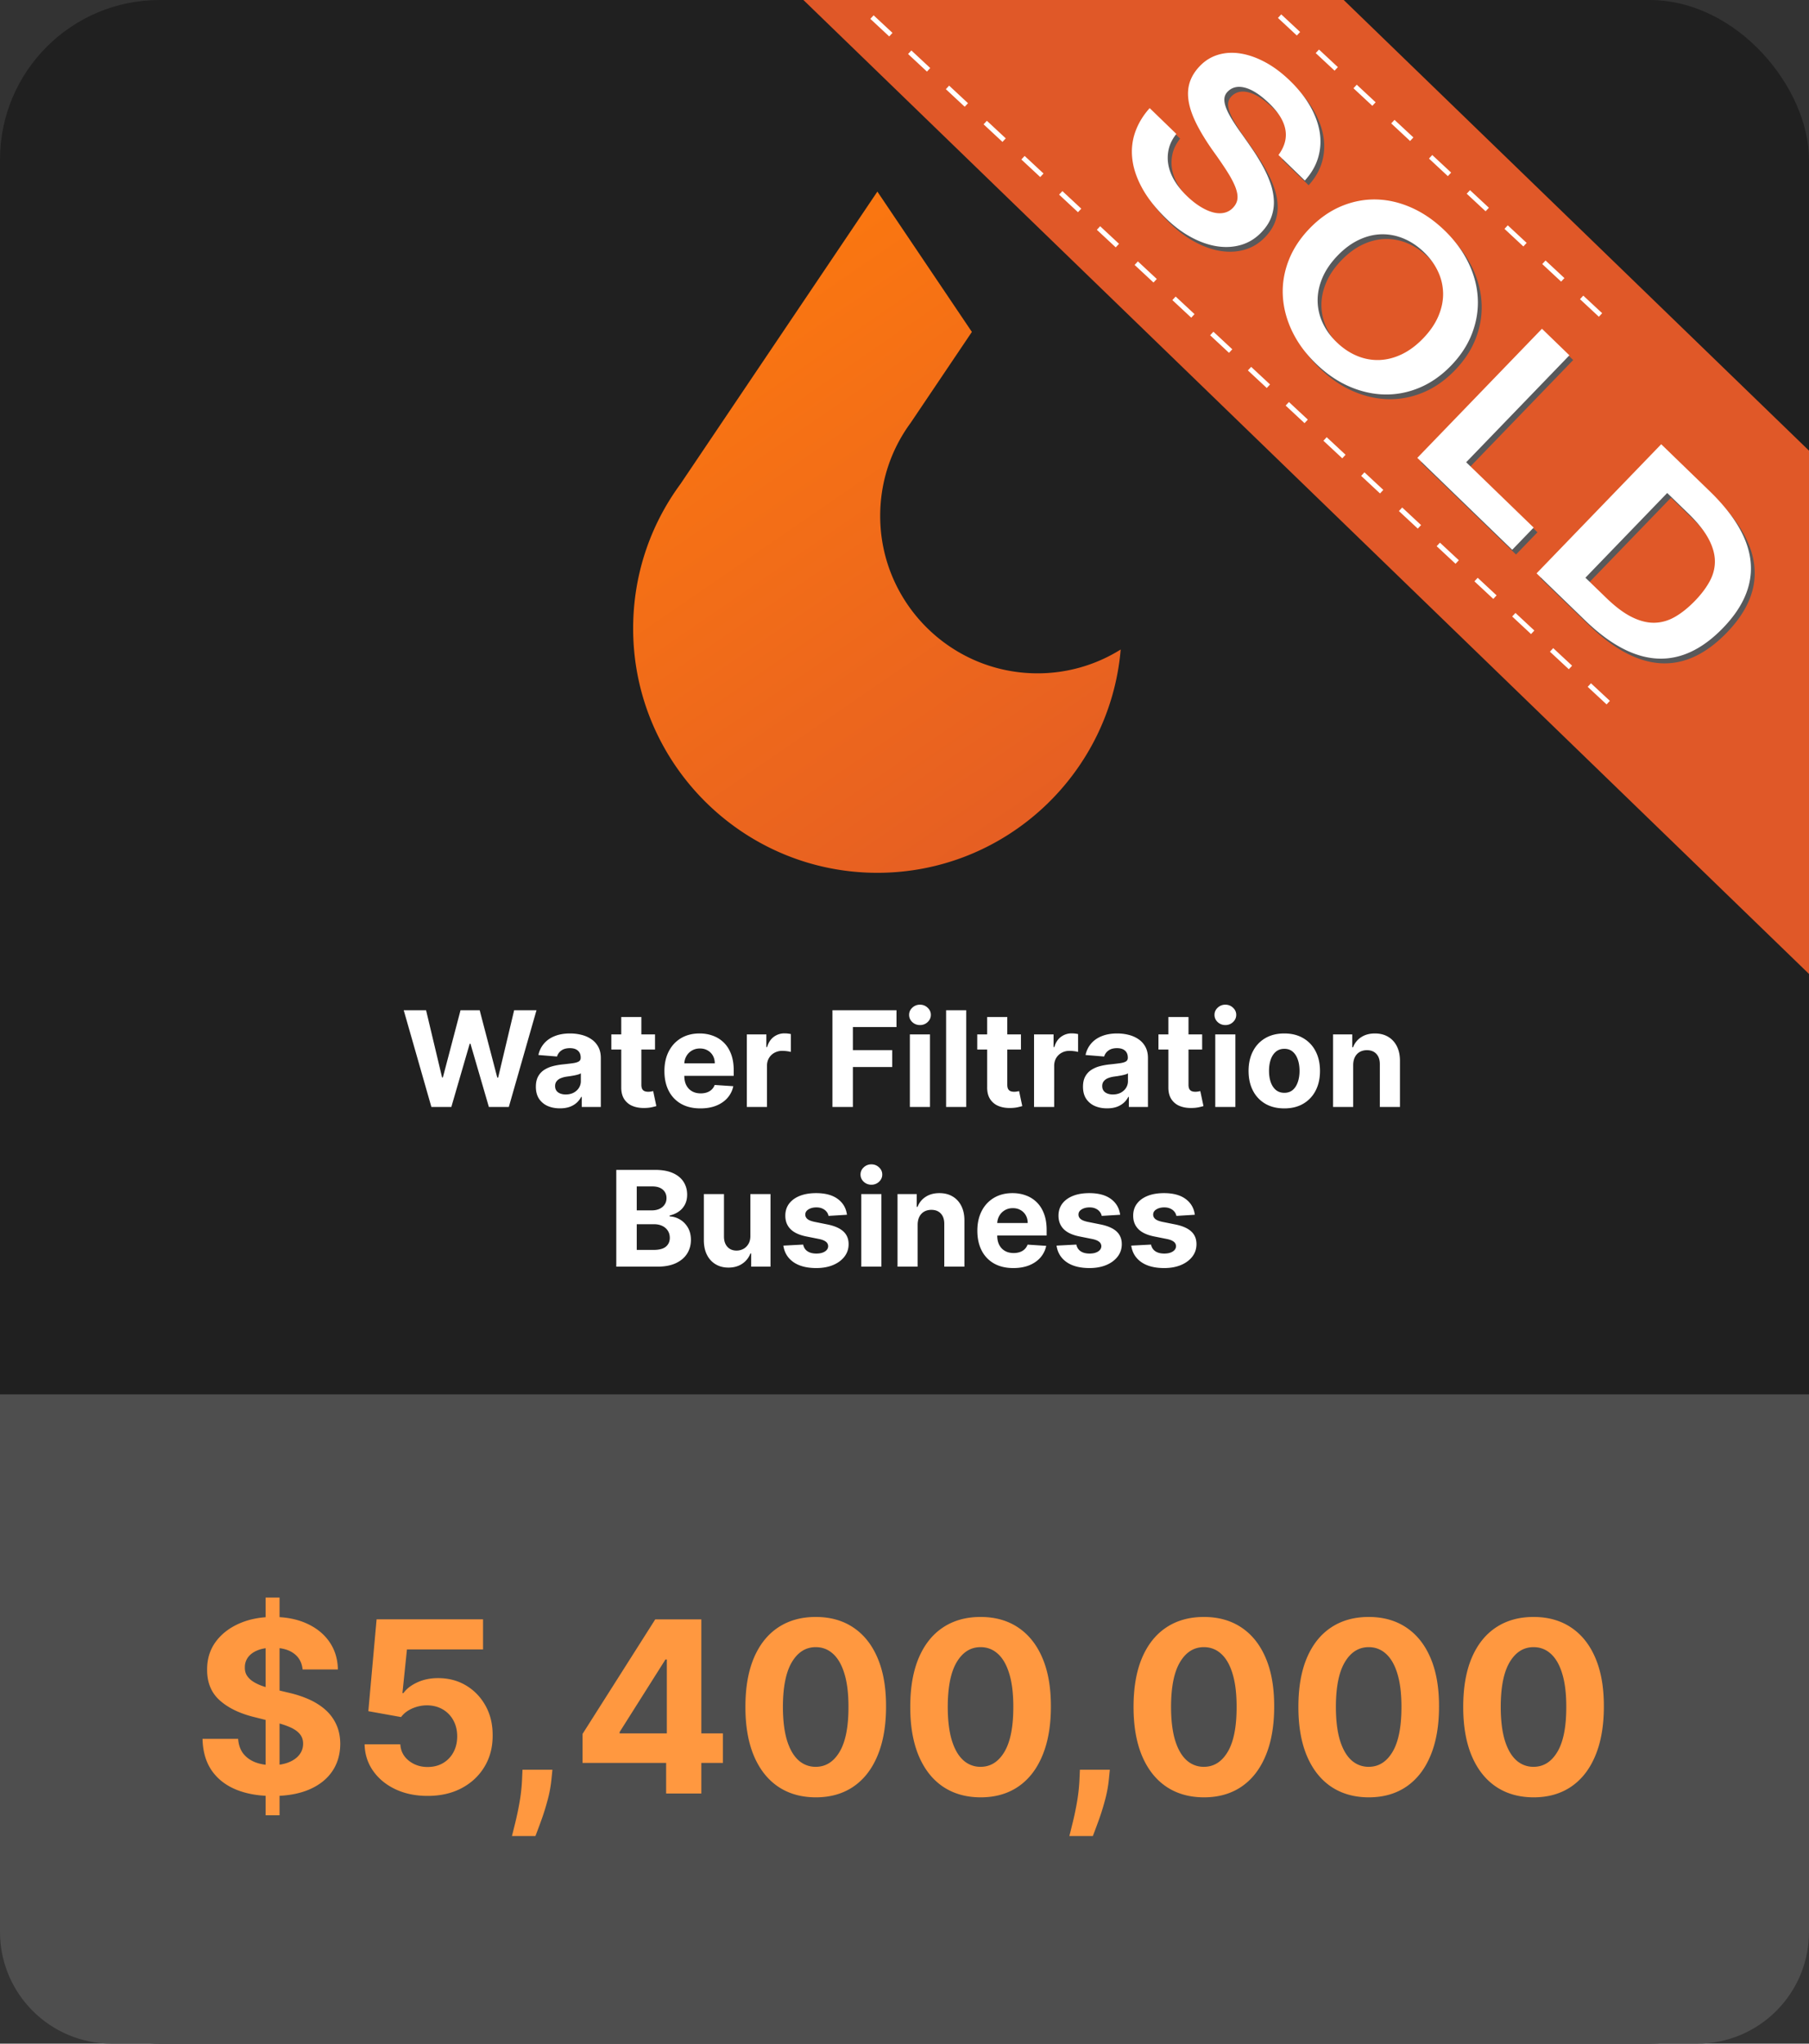 <svg xmlns="http://www.w3.org/2000/svg" width="340" height="384" fill="none"><rect width="100%" height="100%" fill="#333333" stroke="none"/><rect width="340" height="384" fill="#202020" rx="30"/><path fill="url(#a)" d="M195.005 126.519c-16.307 0-29.574-13.266-29.574-29.573 0-6.339 1.975-12.38 5.712-17.474l11.522-17.104L164.902 36l-37.008 54.938c-5.819 7.919-8.894 17.307-8.894 27.159C119 143.408 139.592 164 164.903 164c23.982 0 43.724-18.488 45.731-41.96a29.4 29.4 0 0 1-15.629 4.479"/><path fill="url(#b)" d="M340 84.676V183L151 0h101.549z"/><path fill="#58595B" d="M248.746 25.714q-.396-2.438-1.806-4.902a19.8 19.8 0 0 0-2.09-2.955 25 25 0 0 0-1.689-1.801q-2.277-2.205-4.646-3.478-2.367-1.27-4.61-1.633-2.242-.36-4.212.219-1.972.58-3.453 2.115-1.376 1.423-1.901 3.029-.53 1.607-.236 3.512.292 1.906 1.409 4.18 1.118 2.273 3.04 5.03 1.721 2.379 2.811 4.1 1.088 1.719 1.563 2.98.471 1.263.355 2.17-.118.907-.843 1.658a3.2 3.2 0 0 1-1.682.938q-.969.203-2.103-.103-1.131-.307-2.386-1.089-1.255-.781-2.513-2a15 15 0 0 1-1.619-1.84q0-.001-.003-.004-.32-.432-.597-.876-.889-1.435-1.199-2.938a7.3 7.3 0 0 1 .017-3.03q.325-1.527 1.45-2.943l-.798-.772-4.213-4.08q-1.871 2.084-2.725 4.521t-.533 5.097 1.88 5.483a20 20 0 0 0 1.632 2.479 29 29 0 0 0 2.895 3.218q2.275 2.206 4.749 3.516 2.47 1.312 4.829 1.66 2.358.351 4.484-.28 2.125-.633 3.747-2.31 1.374-1.425 1.918-2.954a8 8 0 0 0 .462-3.126 11.4 11.4 0 0 0-.651-3.213 21.4 21.4 0 0 0-1.447-3.21 39 39 0 0 0-1.92-3.125 130 130 0 0 0-2.063-2.956 41 41 0 0 1-1.914-2.873q-.74-1.244-1.061-2.187-.322-.945-.233-1.62.086-.673.595-1.202 1.251-1.294 3.297-.75 2.049.544 4.563 2.979.473.457.872.912 3.912 4.447.914 8.632-.04.058-.083.116l4.957 4.8q1.826-2.005 2.505-4.33.679-2.328.285-4.767zM278.456 56.864q-.185-3.35-1.762-6.608a20.4 20.4 0 0 0-2.83-4.31 24 24 0 0 0-1.644-1.755q-2.88-2.787-6.175-4.264-3.3-1.477-6.657-1.557-3.358-.081-6.581 1.264-3.224 1.35-5.954 4.179-2.701 2.795-3.955 6.05-1.258 3.254-1.078 6.611.178 3.358 1.738 6.633a19.5 19.5 0 0 0 2.128 3.462 23 23 0 0 0 2.368 2.653q2.933 2.84 6.261 4.285 3.33 1.445 6.693 1.502 3.365.056 6.563-1.3 3.196-1.358 5.883-4.141 2.716-2.812 3.953-6.082 1.238-3.274 1.052-6.62zm-7.455-4.93a10 10 0 0 1 .944 4.098q.024 2.11-.895 4.267t-2.863 4.17q-1.93 1.998-4.042 3-2.113 1-4.234 1.062-2.123.064-4.173-.791-2.048-.856-3.815-2.565a13 13 0 0 1-1.482-1.695 11.3 11.3 0 0 1-1.17-2.005 10.1 10.1 0 0 1-.913-4.13q-.009-2.126.912-4.282.918-2.156 2.847-4.155 1.914-1.98 4.035-2.973 2.12-.991 4.255-1.03a10.1 10.1 0 0 1 4.174.827q2.041.861 3.791 2.556.404.39.763.8 1.165 1.326 1.868 2.846zM276.28 87.739l.097-.102 19.301-19.987-.81-.785-4.345-4.207-23.329 24.16-.097.102 17.837 17.27 4.028-4.17-.81-.784-11.872-11.494zM324.873 96.204a39 39 0 0 0-2.829-3.029l-9.109-8.82-23.329 24.161-.097.101 9.109 8.82q14.12 13.673 25.955 1.412 10.296-10.665.3-22.643zm-3.094 5.822q1.195 2.194 1.243 4.188.046 1.995-.948 3.846-.995 1.851-2.769 3.69-1.835 1.902-3.706 2.999-1.87 1.096-3.892 1.146-2.024.05-4.268-1.055-2.246-1.107-4.832-3.611l-3.917-3.793.097-.102 15.274-15.816 3.916 3.793q1.061 1.026 1.888 2 1.204 1.416 1.914 2.716z"/><path fill="#fff" d="M248.034 24.83q-.395-2.441-1.806-4.904-.601-1.05-1.377-2.069a24 24 0 0 0-2.401-2.686q-2.279-2.207-4.645-3.478-2.367-1.271-4.611-1.634-2.242-.362-4.212.22-1.973.58-3.453 2.114-1.373 1.424-1.902 3.03t-.236 3.512q.292 1.906 1.41 4.18t3.04 5.03q1.72 2.378 2.811 4.097 1.088 1.719 1.562 2.982.472 1.263.356 2.17-.118.908-.843 1.658a3.2 3.2 0 0 1-1.681.939q-.972.203-2.104-.103-1.13-.307-2.386-1.089-1.254-.781-2.513-2-.482-.467-.908-.955 0-.001-.003-.004a13.4 13.4 0 0 1-1.308-1.762q-.889-1.434-1.199-2.94a7.3 7.3 0 0 1 .016-3.028q.313-1.466 1.364-2.83.041-.057.087-.114l-5.011-4.852q-1.872 2.085-2.725 4.52-.853 2.437-.532 5.096.32 2.664 1.879 5.484.924 1.673 2.343 3.364.975 1.163 2.183 2.333 2.277 2.205 4.75 3.516 2.47 1.31 4.829 1.66 2.357.351 4.484-.28 2.125-.634 3.747-2.311 1.374-1.424 1.918-2.953a8 8 0 0 0 .462-3.125 11.5 11.5 0 0 0-.651-3.214 21 21 0 0 0-1.448-3.21 39 39 0 0 0-1.918-3.125 140 140 0 0 0-2.063-2.956 40 40 0 0 1-1.914-2.873q-.74-1.241-1.061-2.188-.322-.944-.234-1.617.087-.674.596-1.203 1.25-1.293 3.296-.75 2.048.543 4.563 2.979.933.904 1.585 1.798 2.945 4.04.119 7.863l.795.77 4.16 4.029q1.827-2.003 2.506-4.33.677-2.327.284-4.765zM277.744 55.978q-.185-3.349-1.762-6.61a20 20 0 0 0-2.118-3.424 23 23 0 0 0-2.355-2.64q-2.879-2.788-6.176-4.264t-6.656-1.558q-3.359-.08-6.581 1.266-3.223 1.35-5.954 4.176-2.701 2.796-3.956 6.052-1.255 3.254-1.078 6.61.178 3.358 1.738 6.634a20.2 20.2 0 0 0 2.84 4.348 24 24 0 0 0 1.655 1.766q2.935 2.84 6.261 4.286 3.33 1.444 6.693 1.502 3.365.055 6.563-1.302 3.196-1.358 5.883-4.139 2.716-2.812 3.951-6.084 1.238-3.27 1.052-6.619m-29.184 4.614a10 10 0 0 1-.913-4.13q-.012-2.127.91-4.284.92-2.156 2.847-4.154 1.914-1.981 4.036-2.973 2.12-.993 4.254-1.03t4.174.825q2.042.863 3.789 2.556c.554.535 1.046 1.101 1.475 1.688a11.4 11.4 0 0 1 1.156 1.958 10 10 0 0 1 .944 4.1q.023 2.109-.895 4.267-.918 2.156-2.863 4.17-1.93 1.998-4.042 2.998-2.113 1.002-4.234 1.064a9.9 9.9 0 0 1-4.173-.793q-2.048-.853-3.813-2.565a13 13 0 0 1-.771-.808 11.5 11.5 0 0 1-1.88-2.89zM294.966 66.762l-5.154-4.99-23.428 24.261.81.784 17.027 16.487 3.931-4.07.097-.101-11.872-11.494-.81-.784 19.301-19.989.098-.101zM324.873 96.204q-1.502-1.94-3.541-3.914l-9.109-8.82-23.427 24.262.81.784 8.3 8.036q14.12 13.67 25.958 1.411c6.608-6.844 6.947-14.1 1.012-21.757zm-11.523-3.572 3.916 3.793q1.55 1.502 2.599 2.885.717.944 1.201 1.832 1.195 2.193 1.243 4.187.047 1.994-.948 3.846-.994 1.853-2.767 3.69-1.837 1.903-3.708 2.999-1.869 1.096-3.892 1.147-2.024.051-4.268-1.056-2.246-1.106-4.832-3.612l-3.108-3.009-.808-.784 15.37-15.918zM220.964 55.722l-.618.666 3.548 3.303.619-.666zM228.062 62.329l-.619.666 3.548 3.303.619-.667zM213.869 49.116l-.619.666 3.549 3.304.618-.667zM242.255 75.54l-.618.666 3.548 3.303.619-.666zM249.35 82.148l-.618.666 3.548 3.303.618-.666zM247.905 9.308l-.619.666 3.549 3.303.618-.666zM235.157 68.934l-.618.666 3.548 3.303.618-.666zM206.773 42.51l-.619.666 3.548 3.303.619-.666zM164.196 2.877l-.618.666 3.548 3.303.618-.666zM255.001 15.915l-.618.667 3.548 3.303.618-.667zM178.389 16.089l-.619.666 3.548 3.303.619-.666zM192.582 29.3l-.619.666 3.548 3.303.619-.666zM171.292 9.482l-.619.666 3.548 3.303.619-.666zM185.483 22.694l-.618.666 3.548 3.303.618-.667zM199.676 35.906l-.618.666 3.548 3.303.618-.666zM240.808 2.703l-.618.667 3.548 3.302.618-.666zM256.446 88.75l-.619.667 3.548 3.303.619-.667zM299.024 128.387l-.618.666 3.548 3.303.618-.666zM270.638 101.964l-.618.666 3.548 3.303.619-.666zM297.578 55.547l-.619.667 3.548 3.303.619-.667zM269.194 29.128l-.619.666 3.548 3.303.619-.666zM262.098 22.522l-.619.666 3.548 3.303.619-.667zM263.543 95.358l-.619.667 3.549 3.303.618-.667zM276.288 35.732l-.619.666 3.549 3.303.618-.666zM291.926 121.782l-.619.667 3.549 3.303.618-.667zM290.484 48.947l-.619.666 3.548 3.303.619-.666zM283.387 42.338l-.619.666 3.548 3.303.619-.666zM284.831 115.172l-.618.666 3.548 3.303.618-.666zM277.734 108.566l-.618.666 3.548 3.303.618-.666zM81.08 208l-5.202-18.182h4.2l3.009 12.633h.151l3.32-12.633h3.596l3.311 12.66h.16l3.01-12.66h4.199L95.631 208h-3.746l-3.462-11.887h-.142L84.827 208zm24.164.257q-1.305 0-2.326-.452a3.75 3.75 0 0 1-1.616-1.359q-.586-.905-.586-2.255 0-1.136.417-1.908.418-.773 1.137-1.243a5.5 5.5 0 0 1 1.633-.71q.924-.24 1.936-.338 1.19-.124 1.917-.231.729-.115 1.057-.337t.328-.657v-.053q0-.843-.532-1.305-.525-.462-1.492-.462-1.02 0-1.625.453a2.1 2.1 0 0 0-.799 1.118l-3.497-.284a4.75 4.75 0 0 1 1.047-2.148q.782-.915 2.015-1.403 1.243-.497 2.877-.497 1.136 0 2.175.266a5.7 5.7 0 0 1 1.855.826q.817.56 1.288 1.438.47.87.47 2.087V208h-3.586v-1.891h-.107a3.9 3.9 0 0 1-.879 1.128 4.1 4.1 0 0 1-1.323.754q-.772.266-1.784.266m1.083-2.61q.835 0 1.474-.328.639-.338 1.003-.906a2.33 2.33 0 0 0 .364-1.287v-1.447a2 2 0 0 1-.488.213 9 9 0 0 1-.684.169q-.381.07-.763.133-.383.053-.693.098a4.7 4.7 0 0 0-1.163.31 1.86 1.86 0 0 0-.772.577q-.275.356-.275.888 0 .773.559 1.181.568.399 1.438.399m16.784-11.283v2.841h-8.212v-2.841zm-6.348-3.267h3.782v12.713q0 .524.16.816.159.285.444.4.293.115.674.115.267 0 .533-.044.267-.054.408-.08l.595 2.814q-.284.09-.799.205-.514.124-1.252.15-1.366.054-2.397-.364a3.35 3.35 0 0 1-1.589-1.296q-.568-.879-.559-2.219zm14.879 17.169q-2.104 0-3.622-.852a5.84 5.84 0 0 1-2.326-2.432q-.816-1.581-.817-3.738 0-2.105.817-3.693.817-1.59 2.299-2.477 1.493-.888 3.498-.888 1.35 0 2.513.435a5.6 5.6 0 0 1 2.042 1.287q.879.862 1.367 2.167.488 1.296.488 3.036v1.039h-11.515v-2.344h7.955q0-.817-.355-1.447a2.54 2.54 0 0 0-.986-.986q-.62-.363-1.447-.364-.861 0-1.527.4a2.8 2.8 0 0 0-1.029 1.056 3 3 0 0 0-.382 1.465v2.228q0 1.013.373 1.749.381.737 1.074 1.137.693.399 1.642.399.631 0 1.154-.177.525-.178.897-.533.373-.355.568-.87l3.498.231a4.76 4.76 0 0 1-1.092 2.201q-.816.933-2.113 1.456-1.287.516-2.974.515m8.727-.266v-13.636h3.667v2.379h.142q.373-1.27 1.251-1.918a3.3 3.3 0 0 1 2.025-.657 5.6 5.6 0 0 1 1.189.133v3.356a5 5 0 0 0-.737-.142 7 7 0 0 0-.861-.062 3 3 0 0 0-1.491.364 2.7 2.7 0 0 0-1.03.994q-.373.64-.373 1.474V208zm16.087 0v-18.182h12.038v3.17H160.3v4.332h7.395v3.169H160.3V208zm14.553 0v-13.636h3.782V208zm1.9-15.394a2.06 2.06 0 0 1-1.447-.559q-.595-.569-.595-1.359 0-.781.595-1.34a2.04 2.04 0 0 1 1.447-.569q.843 0 1.438.569.603.559.604 1.34 0 .79-.604 1.359a2.03 2.03 0 0 1-1.438.559m8.693-2.788V208h-3.782v-18.182zm10.283 4.546v2.841h-8.212v-2.841zm-6.348-3.267h3.782v12.713q0 .524.16.816.16.285.444.4.293.115.675.115.266 0 .532-.044.267-.054.409-.08l.595 2.814q-.285.09-.799.205a6.4 6.4 0 0 1-1.252.15q-1.368.054-2.397-.364a3.34 3.34 0 0 1-1.589-1.296q-.569-.879-.56-2.219zM194.349 208v-13.636h3.666v2.379h.142q.373-1.27 1.252-1.918a3.3 3.3 0 0 1 2.024-.657 5.7 5.7 0 0 1 1.19.133v3.356a5 5 0 0 0-.737-.142 7 7 0 0 0-.861-.062q-.835 0-1.492.364a2.7 2.7 0 0 0-1.03.994q-.372.64-.372 1.474V208zm13.727.257q-1.305 0-2.326-.452a3.75 3.75 0 0 1-1.616-1.359q-.586-.905-.586-2.255 0-1.136.418-1.908.416-.773 1.136-1.243a5.5 5.5 0 0 1 1.633-.71q.924-.24 1.936-.338 1.19-.124 1.917-.231.729-.115 1.057-.337t.328-.657v-.053q0-.843-.532-1.305-.525-.462-1.492-.462-1.02 0-1.624.453a2.08 2.08 0 0 0-.799 1.118l-3.498-.284a4.75 4.75 0 0 1 1.047-2.148q.781-.915 2.016-1.403 1.242-.497 2.876-.497 1.137 0 2.175.266a5.7 5.7 0 0 1 1.855.826q.817.56 1.288 1.438.47.87.47 2.087V208h-3.586v-1.891h-.107a3.9 3.9 0 0 1-.879 1.128 4.1 4.1 0 0 1-1.323.754q-.772.266-1.784.266m1.083-2.61q.834 0 1.474-.328.639-.338 1.003-.906a2.33 2.33 0 0 0 .364-1.287v-1.447a2 2 0 0 1-.488.213 9 9 0 0 1-.684.169q-.381.07-.763.133-.382.053-.693.098a4.7 4.7 0 0 0-1.163.31 1.86 1.86 0 0 0-.772.577q-.276.356-.275.888 0 .773.559 1.181.568.399 1.438.399m16.784-11.283v2.841h-8.212v-2.841zm-6.348-3.267h3.782v12.713q0 .524.16.816.159.285.444.4.293.115.674.115.267 0 .533-.044.267-.054.408-.08l.595 2.814q-.284.09-.799.205-.514.124-1.252.15-1.367.054-2.397-.364a3.35 3.35 0 0 1-1.589-1.296q-.568-.879-.559-2.219zM228.406 208v-13.636h3.782V208zm1.9-15.394a2.06 2.06 0 0 1-1.447-.559q-.595-.569-.595-1.359 0-.781.595-1.34a2.04 2.04 0 0 1 1.447-.569q.844 0 1.438.569.604.559.604 1.34 0 .79-.604 1.359a2.03 2.03 0 0 1-1.438.559m11.073 15.66q-2.069 0-3.578-.879a6 6 0 0 1-2.317-2.468q-.817-1.589-.817-3.684 0-2.113.817-3.693a5.94 5.94 0 0 1 2.317-2.468q1.51-.888 3.578-.888 2.069 0 3.569.888a5.93 5.93 0 0 1 2.326 2.468q.817 1.58.817 3.693 0 2.095-.817 3.684a6 6 0 0 1-2.326 2.468q-1.5.879-3.569.879m.018-2.929q.94 0 1.571-.533.63-.541.95-1.474.328-.931.328-2.122t-.328-2.121q-.32-.933-.95-1.474-.63-.542-1.571-.542-.95 0-1.598.542-.64.541-.968 1.474-.32.932-.32 2.121t.32 2.122q.329.933.968 1.474.647.533 1.598.533m12.935-5.221V208h-3.782v-13.636h3.604v2.406h.16a3.8 3.8 0 0 1 1.518-1.883q1.065-.7 2.584-.701 1.42 0 2.476.622 1.057.621 1.643 1.775.585 1.146.586 2.734V208h-3.782v-8.008q.009-1.251-.639-1.953-.648-.71-1.785-.71-.764 0-1.349.328a2.3 2.3 0 0 0-.906.959q-.32.622-.328 1.5M115.831 238v-18.182h7.28q2.006 0 3.347.595 1.34.595 2.015 1.651.675 1.049.675 2.415 0 1.065-.427 1.873a3.67 3.67 0 0 1-1.172 1.314 4.8 4.8 0 0 1-1.686.719v.178q1.038.044 1.944.586.915.541 1.483 1.518.567.967.568 2.308 0 1.447-.719 2.584-.71 1.127-2.104 1.784t-3.436.657zm3.844-3.143h3.134q1.607 0 2.343-.612.737-.622.737-1.652 0-.755-.364-1.331a2.47 2.47 0 0 0-1.038-.906q-.666-.328-1.589-.328h-3.223zm0-7.431h2.85q.79 0 1.402-.275.622-.283.977-.799.364-.514.364-1.234 0-.985-.701-1.589-.693-.603-1.971-.604h-2.921zm21.358 4.768v-7.83h3.782V238h-3.631v-2.477h-.142a4.03 4.03 0 0 1-1.536 1.927q-1.066.728-2.601.728-1.368 0-2.406-.622-1.039-.621-1.625-1.767-.577-1.144-.586-2.743v-8.682h3.782v8.007q.009 1.208.648 1.909t1.714.702q.683 0 1.278-.311.594-.32.959-.941.373-.622.364-1.536m18.153-3.942-3.463.213a1.8 1.8 0 0 0-.381-.799 2.04 2.04 0 0 0-.773-.577q-.47-.222-1.127-.222-.879 0-1.483.373-.603.364-.604.977 0 .487.391.825.39.338 1.341.542l2.468.497q1.988.408 2.965 1.314t.976 2.379q0 1.34-.79 2.353-.781 1.011-2.148 1.58-1.358.56-3.134.559-2.707 0-4.315-1.127-1.597-1.137-1.873-3.09l3.72-.195q.168.826.817 1.261.648.426 1.66.426.994 0 1.598-.382.612-.39.621-1.003a1.05 1.05 0 0 0-.435-.844q-.426-.336-1.314-.514l-2.361-.471q-1.998-.4-2.974-1.385-.968-.985-.968-2.512 0-1.314.71-2.264.72-.95 2.016-1.465 1.305-.515 3.054-.515 2.583 0 4.066 1.092 1.491 1.092 1.74 2.974m2.692 9.748v-13.636h3.782V238zm1.9-15.394a2.06 2.06 0 0 1-1.447-.559q-.595-.569-.595-1.359 0-.781.595-1.34a2.04 2.04 0 0 1 1.447-.569q.843 0 1.438.569.603.559.604 1.34 0 .79-.604 1.359a2.03 2.03 0 0 1-1.438.559m8.693 7.51V238h-3.782v-13.636h3.605v2.406h.16a3.8 3.8 0 0 1 1.518-1.883q1.065-.7 2.583-.701 1.42 0 2.477.622 1.057.621 1.642 1.775.586 1.146.586 2.734V238h-3.782v-8.008q.009-1.251-.639-1.953-.648-.71-1.784-.71-.764 0-1.35.328a2.3 2.3 0 0 0-.905.959q-.32.622-.329 1.5m17.985 8.15q-2.104 0-3.623-.852a5.83 5.83 0 0 1-2.325-2.432q-.817-1.581-.817-3.738 0-2.105.817-3.693a6.03 6.03 0 0 1 2.299-2.477q1.491-.888 3.498-.888 1.349 0 2.512.435a5.6 5.6 0 0 1 2.042 1.287q.88.862 1.367 2.167.489 1.296.489 3.036v1.039H185.2v-2.344h7.955q0-.817-.356-1.447a2.54 2.54 0 0 0-.985-.986q-.621-.363-1.447-.364-.861 0-1.527.4a2.8 2.8 0 0 0-1.03 1.056 3 3 0 0 0-.382 1.465v2.228q0 1.013.373 1.749.382.737 1.074 1.137.693.399 1.643.399.63 0 1.154-.177.524-.178.897-.533.372-.355.568-.87l3.498.231a4.8 4.8 0 0 1-1.092 2.201q-.817.933-2.113 1.456-1.288.516-2.974.515m20.072-10.014-3.462.213a1.8 1.8 0 0 0-.382-.799 2 2 0 0 0-.772-.577q-.471-.222-1.128-.222-.878 0-1.482.373-.604.364-.604.977 0 .487.391.825.39.338 1.34.542l2.468.497q1.99.408 2.966 1.314t.976 2.379q0 1.34-.79 2.353-.781 1.011-2.148 1.58-1.36.56-3.134.559-2.708 0-4.315-1.127-1.598-1.137-1.873-3.09l3.72-.195q.168.826.816 1.261.649.426 1.661.426.993 0 1.598-.382.612-.39.621-1.003a1.05 1.05 0 0 0-.435-.844q-.426-.336-1.314-.514l-2.361-.471q-1.998-.4-2.974-1.385-.968-.985-.968-2.512 0-1.314.71-2.264.72-.95 2.015-1.465 1.305-.515 3.054-.515 2.584 0 4.066 1.092 1.492 1.092 1.74 2.974m14.039 0-3.463.213a1.8 1.8 0 0 0-.382-.799 2 2 0 0 0-.772-.577q-.47-.222-1.127-.222-.88 0-1.483.373-.603.364-.604.977 0 .487.391.825.39.338 1.34.542l2.469.497q1.988.408 2.965 1.314t.976 2.379q0 1.34-.79 2.353-.781 1.011-2.148 1.58-1.359.56-3.134.559-2.708 0-4.315-1.127-1.598-1.137-1.873-3.09l3.72-.195q.168.826.817 1.261.648.426 1.66.426.994 0 1.598-.382.612-.39.621-1.003a1.05 1.05 0 0 0-.435-.844q-.426-.336-1.314-.514l-2.361-.471q-1.998-.4-2.974-1.385-.968-.985-.968-2.512 0-1.314.71-2.264.72-.95 2.015-1.465 1.305-.515 3.054-.515 2.584 0 4.066 1.092 1.492 1.092 1.741 2.974"/><path fill="#4E4E4E" d="M0 262h340v101c0 11.598-9.402 21-21 21H21c-11.598 0-21-9.402-21-21z"/><path fill="#FF9840" d="M49.921 341.091v-40.909h2.621v40.909zm6.952-27.406q-.192-1.934-1.646-3.004t-3.947-1.071q-1.695 0-2.86.479-1.167.464-1.79 1.295a3.1 3.1 0 0 0-.608 1.885q-.031.88.368 1.535.416.655 1.134 1.134.72.464 1.662.815.943.336 2.014.575l2.94.704q2.142.478 3.931 1.278t3.1 1.966a8.2 8.2 0 0 1 2.03 2.748q.735 1.582.751 3.628-.016 3.003-1.534 5.209-1.501 2.19-4.347 3.404-2.828 1.198-6.823 1.198-3.963 0-6.904-1.214-2.925-1.214-4.57-3.596-1.63-2.397-1.71-5.928h6.696q.112 1.645.943 2.748.846 1.087 2.253 1.646 1.422.543 3.212.544 1.758 0 3.052-.512 1.31-.512 2.03-1.422t.719-2.093q0-1.103-.656-1.854-.639-.751-1.885-1.279-1.23-.527-3.02-.958l-3.564-.895q-4.14-1.007-6.536-3.148-2.398-2.142-2.38-5.769-.017-2.973 1.581-5.194 1.614-2.22 4.427-3.467t6.392-1.247q3.644 0 6.36 1.247 2.732 1.247 4.25 3.467 1.52 2.221 1.566 5.146zm23.495 23.762q-3.388 0-6.04-1.246-2.638-1.246-4.188-3.436t-1.614-5.018h6.712q.112 1.902 1.598 3.085 1.486 1.182 3.532 1.182 1.63 0 2.876-.719a5.15 5.15 0 0 0 1.966-2.029q.719-1.31.719-3.005 0-1.725-.736-3.036a5.2 5.2 0 0 0-1.997-2.045q-1.278-.736-2.924-.751-1.439 0-2.797.591-1.343.591-2.093 1.614l-6.153-1.103 1.55-17.258h20.008v5.657H76.484l-.847 8.197h.192q.864-1.214 2.605-2.013 1.74-.8 3.9-.799 2.956 0 5.272 1.39 2.318 1.39 3.66 3.819 1.343 2.413 1.326 5.562.017 3.308-1.534 5.88-1.534 2.557-4.298 4.027-2.75 1.455-6.392 1.454m23.458-4.921-.175 1.757a24 24 0 0 1-.799 4.203 44 44 0 0 1-1.215 3.819q-.623 1.71-1.007 2.685h-4.41q.24-.943.655-2.637a56 56 0 0 0 .783-3.771q.368-2.094.463-4.267l.08-1.789zm5.665-1.279v-5.449l13.663-21.525h4.698v7.542h-2.78l-8.613 13.631v.256h19.415v5.545zM125.2 337v-7.415l.128-2.413v-22.899h6.488V337zm28.117.719q-4.123-.016-7.095-2.029-2.956-2.014-4.555-5.833-1.581-3.819-1.566-9.189 0-5.353 1.582-9.124 1.599-3.772 4.555-5.737 2.972-1.982 7.079-1.982t7.063 1.982q2.973 1.981 4.57 5.753 1.599 3.754 1.582 9.108 0 5.385-1.598 9.205-1.581 3.819-4.538 5.833-2.957 2.013-7.079 2.013m0-5.737q2.813 0 4.49-2.828 1.679-2.829 1.662-8.486 0-3.723-.767-6.2-.751-2.477-2.141-3.723-1.374-1.247-3.244-1.247-2.797 0-4.475 2.797-1.677 2.796-1.694 8.373 0 3.771.752 6.296.766 2.51 2.157 3.772a4.73 4.73 0 0 0 3.26 1.246m30.981 5.737q-4.122-.016-7.095-2.029-2.956-2.014-4.554-5.833-1.583-3.819-1.566-9.189 0-5.353 1.582-9.124 1.597-3.772 4.554-5.737 2.973-1.982 7.079-1.982 4.107 0 7.063 1.982 2.972 1.981 4.571 5.753 1.597 3.754 1.582 9.108 0 5.385-1.598 9.205-1.583 3.819-4.539 5.833-2.955 2.013-7.079 2.013m0-5.737q2.813 0 4.491-2.828 1.677-2.829 1.662-8.486 0-3.723-.767-6.2-.752-2.477-2.142-3.723-1.374-1.247-3.244-1.247-2.796 0-4.474 2.797-1.678 2.796-1.694 8.373 0 3.771.751 6.296.766 2.51 2.157 3.772a4.73 4.73 0 0 0 3.26 1.246m24.294.544-.176 1.757a24 24 0 0 1-.799 4.203 44 44 0 0 1-1.214 3.819q-.624 1.71-1.007 2.685h-4.411q.24-.943.656-2.637a56 56 0 0 0 .783-3.771q.367-2.094.463-4.267l.08-1.789zm17.674 5.193q-4.124-.016-7.095-2.029-2.956-2.014-4.555-5.833-1.581-3.819-1.566-9.189 0-5.353 1.582-9.124 1.599-3.772 4.555-5.737 2.972-1.982 7.079-1.982t7.063 1.982q2.972 1.981 4.571 5.753 1.597 3.754 1.582 9.108 0 5.385-1.598 9.205-1.583 3.819-4.539 5.833-2.956 2.013-7.079 2.013m0-5.737q2.813 0 4.49-2.828 1.679-2.829 1.662-8.486 0-3.723-.767-6.2-.75-2.477-2.141-3.723-1.374-1.247-3.244-1.247-2.797 0-4.474 2.797-1.679 2.796-1.694 8.373 0 3.771.751 6.296.767 2.51 2.157 3.772a4.73 4.73 0 0 0 3.26 1.246m30.981 5.737q-4.122-.016-7.095-2.029-2.957-2.014-4.554-5.833-1.582-3.819-1.566-9.189 0-5.353 1.582-9.124 1.597-3.772 4.554-5.737 2.973-1.982 7.079-1.982 4.107 0 7.064 1.982 2.972 1.981 4.57 5.753 1.598 3.754 1.582 9.108 0 5.385-1.598 9.205-1.583 3.819-4.538 5.833-2.957 2.013-7.08 2.013m0-5.737q2.813 0 4.491-2.828 1.677-2.829 1.662-8.486 0-3.723-.767-6.2-.752-2.477-2.142-3.723-1.374-1.247-3.244-1.247-2.796 0-4.474 2.797-1.678 2.796-1.694 8.373 0 3.771.751 6.296.768 2.51 2.157 3.772a4.73 4.73 0 0 0 3.26 1.246m30.982 5.737q-4.124-.016-7.095-2.029-2.956-2.014-4.555-5.833-1.581-3.819-1.566-9.189 0-5.353 1.582-9.124 1.599-3.772 4.555-5.737 2.972-1.982 7.079-1.982t7.063 1.982q2.973 1.981 4.57 5.753 1.599 3.754 1.582 9.108 0 5.385-1.598 9.205-1.581 3.819-4.538 5.833-2.957 2.013-7.079 2.013m0-5.737q2.813 0 4.49-2.828 1.679-2.829 1.662-8.486 0-3.723-.767-6.2-.751-2.477-2.141-3.723-1.374-1.247-3.244-1.247-2.796 0-4.475 2.797-1.678 2.796-1.693 8.373 0 3.771.751 6.296.767 2.51 2.157 3.772a4.73 4.73 0 0 0 3.26 1.246"/><defs><linearGradient id="a" x1="123.715" x2="220.834" y1="32.7" y2="174.135" gradientUnits="userSpaceOnUse"><stop stop-color="#FF7C0C"/><stop offset="1" stop-color="#E05828"/></linearGradient><linearGradient id="b" x1="151" x2="340" y1="91.5" y2="91.5" gradientUnits="userSpaceOnUse"><stop stop-color="#E05828"/><stop offset="1" stop-color="#E05828"/></linearGradient></defs></svg>